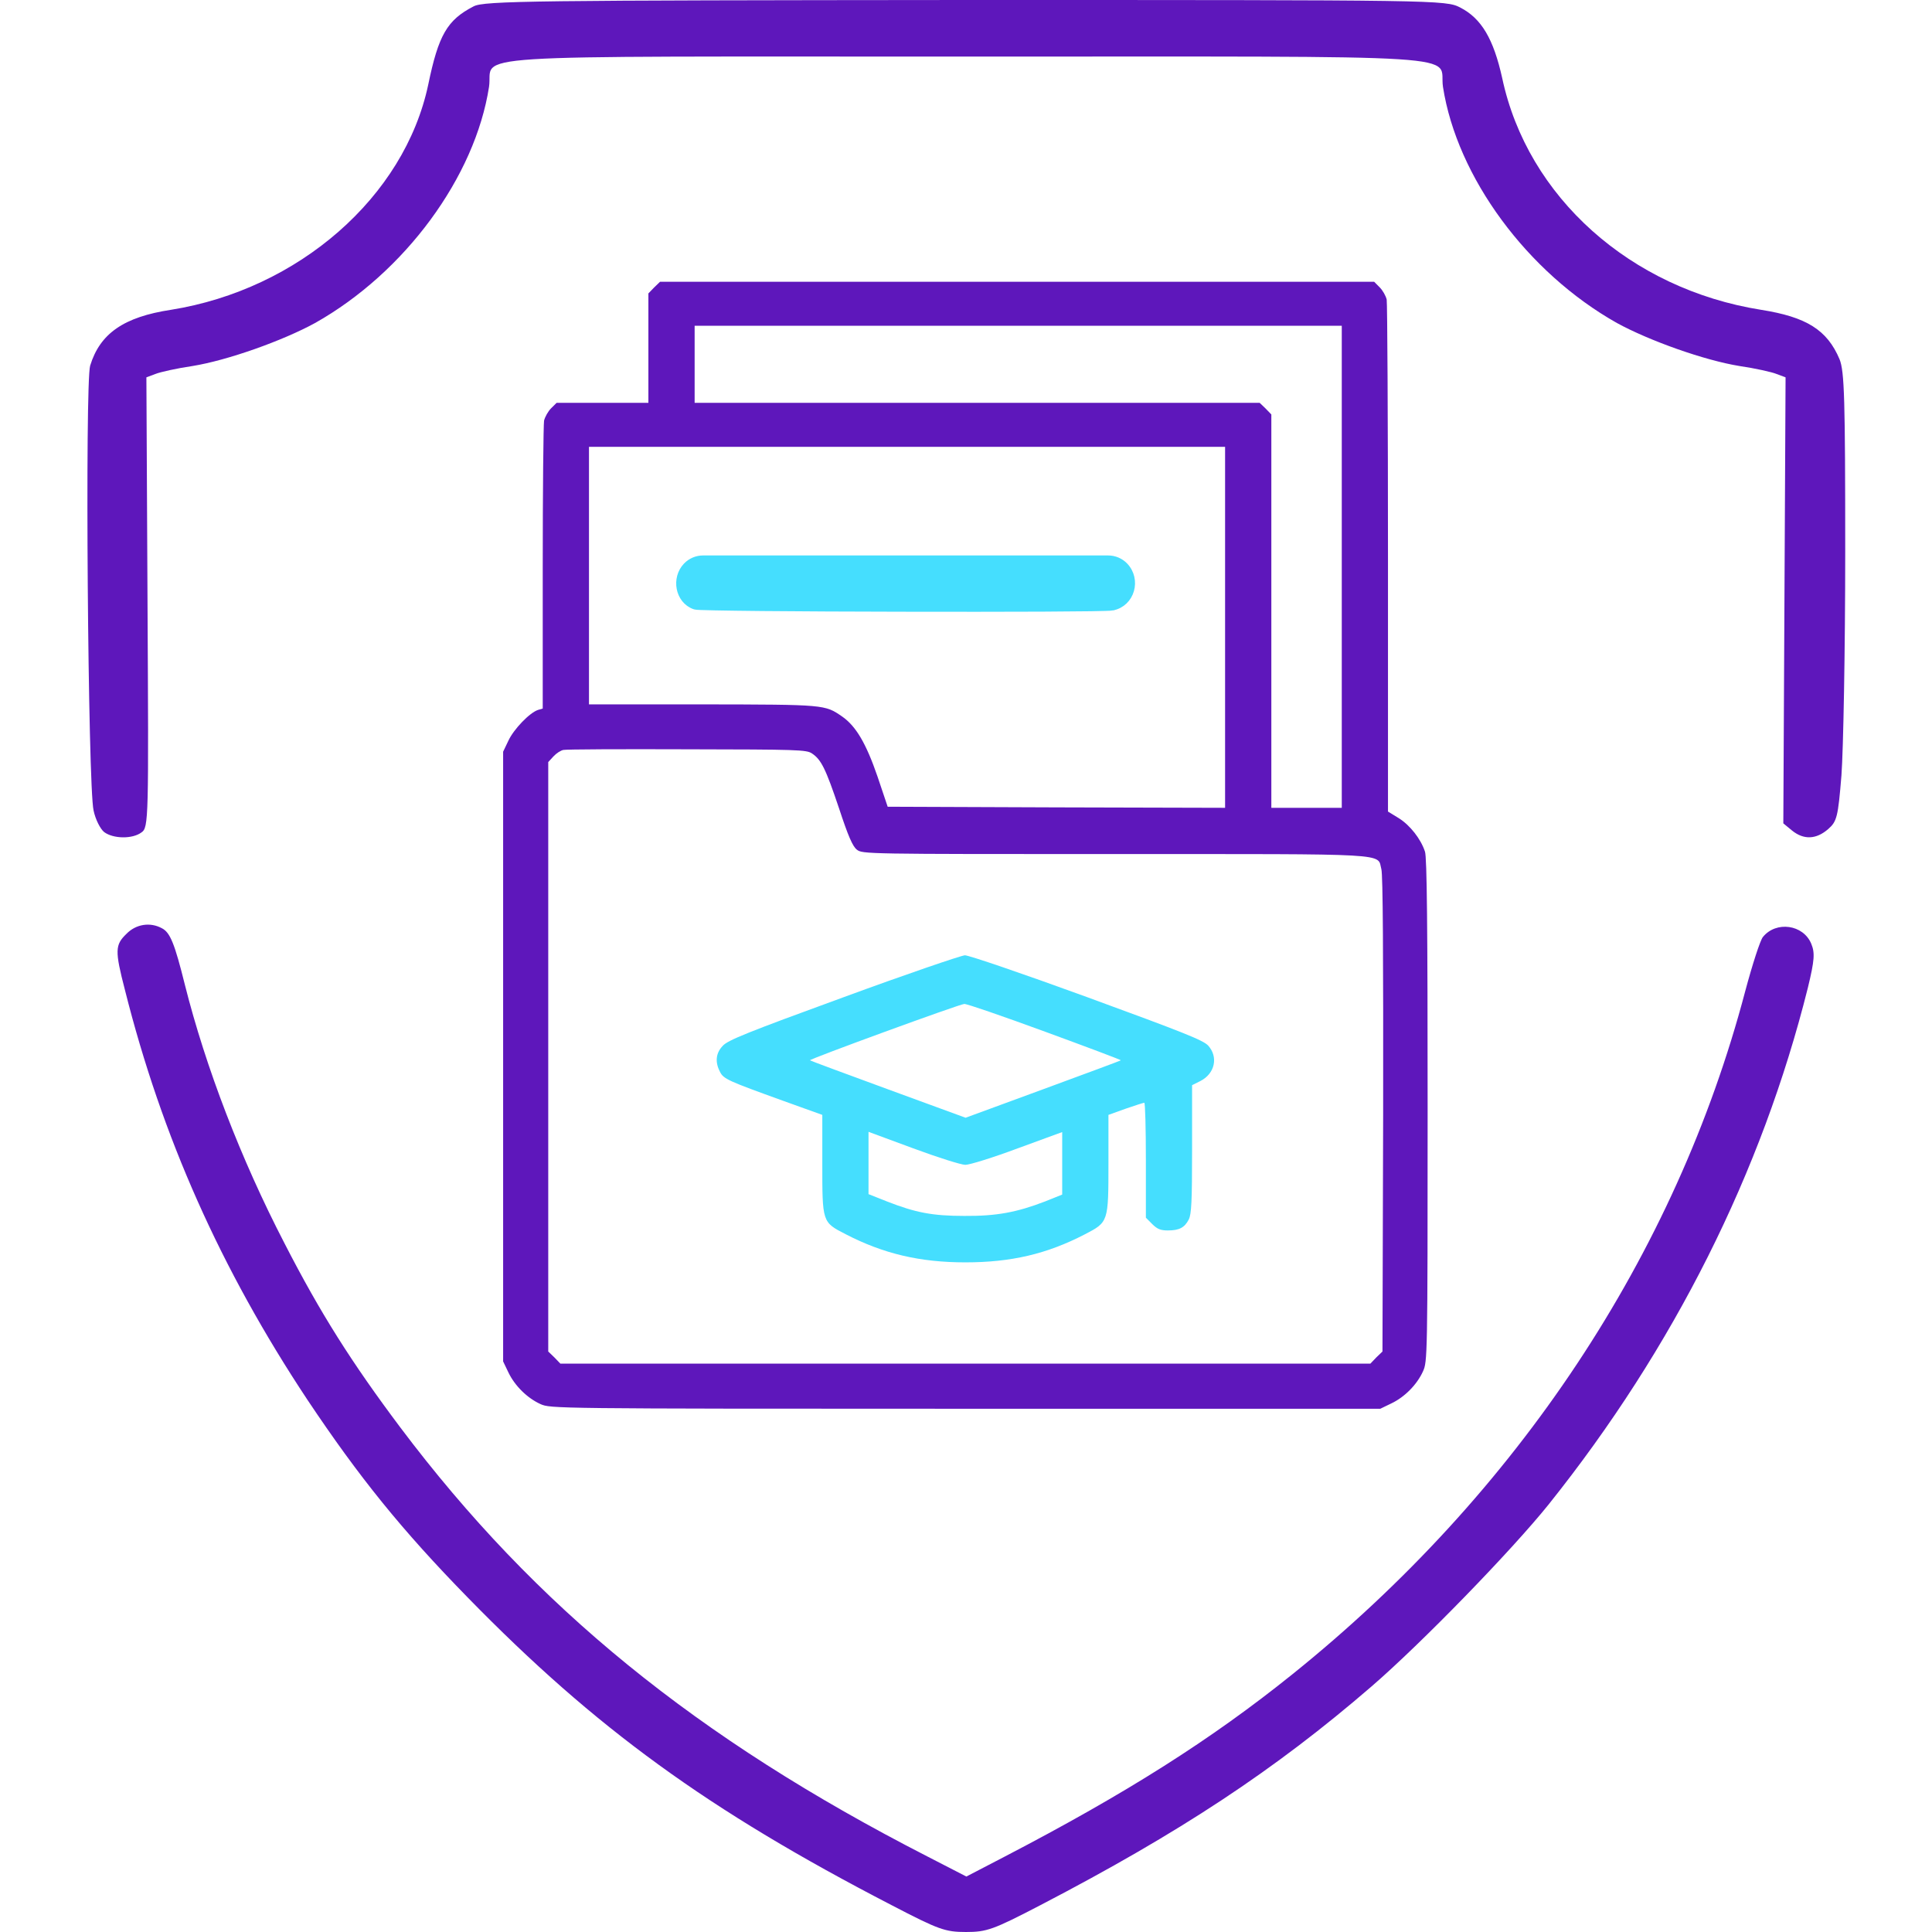 <svg width="48" height="48" viewBox="0 0 48 48" fill="none" xmlns="http://www.w3.org/2000/svg">
<path d="M11.765 0.159C11.109 0.497 10.894 0.872 10.64 2.1C10.05 4.894 7.415 7.191 4.247 7.697C3.075 7.875 2.484 8.287 2.24 9.084C2.109 9.516 2.184 19.528 2.325 20.137C2.372 20.363 2.494 20.597 2.587 20.672C2.812 20.841 3.29 20.85 3.515 20.681C3.694 20.559 3.694 20.363 3.665 14.963L3.637 9.375L3.862 9.291C3.975 9.244 4.397 9.15 4.781 9.094C5.653 8.953 7.022 8.466 7.828 8.025C10.059 6.769 11.803 4.397 12.15 2.156C12.272 1.331 11.034 1.406 24 1.406C36.965 1.406 35.728 1.331 35.85 2.156C36.197 4.397 37.941 6.769 40.172 8.025C40.978 8.466 42.347 8.953 43.219 9.094C43.603 9.15 44.025 9.244 44.137 9.291L44.362 9.375L44.334 14.916L44.306 20.456L44.522 20.634C44.812 20.869 45.122 20.859 45.422 20.597C45.637 20.409 45.666 20.297 45.75 19.266C45.797 18.647 45.844 16.144 45.844 13.706C45.844 9.919 45.825 9.225 45.703 8.925C45.394 8.194 44.878 7.875 43.753 7.697C40.509 7.181 37.95 4.894 37.322 1.941C37.106 0.966 36.806 0.459 36.281 0.188C35.916 0 35.775 0 23.981 0C13.284 0.009 12.019 0.019 11.765 0.159Z" fill="#5E17BB"/>
<path d="M16.252 7.142L16.109 7.29V8.646V10.008H14.966H13.829L13.692 10.144C13.616 10.221 13.539 10.358 13.517 10.451C13.501 10.549 13.484 12.195 13.484 14.115V17.604L13.37 17.637C13.162 17.702 12.762 18.118 12.631 18.402L12.5 18.676V26.25V33.824L12.631 34.097C12.79 34.431 13.102 34.737 13.43 34.885C13.676 34.994 13.736 35 23.984 35H34.293L34.566 34.868C34.9 34.71 35.206 34.398 35.354 34.07C35.463 33.829 35.469 33.736 35.469 27.584C35.469 22.996 35.452 21.295 35.403 21.158C35.299 20.841 35.031 20.502 34.752 20.327L34.484 20.163V13.89C34.484 10.44 34.468 7.541 34.452 7.443C34.43 7.35 34.353 7.213 34.276 7.137L34.14 7H25.27H16.399L16.252 7.142ZM33.336 14.082V20.07H32.461H31.586V15.181V10.297L31.444 10.15L31.296 10.008H24.28H17.258V9.051V8.094H25.297H33.336V14.082ZM30.437 15.586V20.07L26.248 20.059L22.054 20.043L21.802 19.294C21.518 18.468 21.266 18.041 20.922 17.801C20.49 17.505 20.512 17.505 17.466 17.5H14.633V14.301V11.101H22.535H30.437V15.586ZM20.173 18.719C20.402 18.872 20.512 19.091 20.845 20.081C21.075 20.781 21.184 21.027 21.288 21.109C21.425 21.219 21.502 21.219 27.687 21.219C34.676 21.219 34.211 21.191 34.32 21.596C34.358 21.744 34.369 23.696 34.364 27.694L34.347 33.578L34.194 33.725L34.047 33.879H23.984H13.922L13.774 33.725L13.621 33.578V26.255V18.933L13.752 18.791C13.823 18.714 13.933 18.643 13.998 18.632C14.059 18.616 15.442 18.61 17.066 18.616C19.817 18.621 20.036 18.626 20.173 18.719Z" fill="#5E17BB"/>
<path d="M17.068 14.069L17.068 14.069L17.069 14.068C17.174 13.96 17.318 13.9 17.468 13.9H22.499H27.53C27.681 13.9 27.825 13.96 27.93 14.068L27.93 14.068C28.251 14.401 28.096 14.975 27.636 15.067L27.636 15.067L27.635 15.068C27.619 15.071 27.594 15.072 27.569 15.074C27.541 15.075 27.505 15.077 27.461 15.078C27.372 15.081 27.252 15.084 27.103 15.086C26.806 15.09 26.396 15.093 25.912 15.096C24.944 15.1 23.677 15.101 22.413 15.098C21.149 15.096 19.889 15.09 18.935 15.081C18.458 15.076 18.057 15.071 17.77 15.065C17.627 15.062 17.511 15.059 17.429 15.056C17.388 15.054 17.355 15.052 17.329 15.051C17.317 15.05 17.306 15.049 17.296 15.047L17.296 15.047C17.29 15.047 17.275 15.045 17.261 15.04C17.065 14.971 16.946 14.798 16.911 14.614C16.876 14.429 16.922 14.22 17.068 14.069Z" fill="#45DEFE" stroke="#45DEFE" stroke-width="0.2"/>
<path d="M20.949 24.779C18.581 25.643 18.078 25.845 17.958 25.982C17.783 26.162 17.761 26.387 17.887 26.627C17.974 26.808 18.094 26.857 19.456 27.349L20.43 27.699V28.891C20.43 30.373 20.424 30.362 21.009 30.663C21.95 31.15 22.858 31.363 23.984 31.363C25.122 31.363 26.008 31.155 26.948 30.669C27.539 30.362 27.539 30.368 27.539 28.891V27.699L27.965 27.546C28.201 27.464 28.408 27.398 28.43 27.398C28.452 27.398 28.469 28.038 28.469 28.826V30.253L28.627 30.412C28.753 30.537 28.835 30.57 29.015 30.57C29.3 30.57 29.431 30.499 29.535 30.297C29.601 30.165 29.617 29.859 29.617 28.552V26.961L29.825 26.857C30.186 26.671 30.273 26.261 30.016 25.976C29.885 25.84 29.398 25.648 27.008 24.773C25.39 24.183 24.072 23.734 23.973 23.734C23.875 23.74 22.513 24.204 20.949 24.779ZM25.964 25.632C27.008 26.015 27.856 26.332 27.845 26.343C27.84 26.354 26.965 26.676 25.909 27.065L23.99 27.77L22.065 27.065C21.004 26.676 20.134 26.354 20.123 26.343C20.096 26.315 23.837 24.948 23.957 24.943C24.017 24.937 24.919 25.249 25.964 25.632ZM23.984 28.94C24.088 28.94 24.673 28.76 25.286 28.53L26.39 28.126V28.902V29.679L25.969 29.848C25.258 30.122 24.755 30.215 23.957 30.209C23.164 30.209 22.743 30.127 22.032 29.848L21.578 29.668V28.897V28.12L22.688 28.53C23.295 28.755 23.88 28.94 23.984 28.94Z" fill="#45DEFE"/>
<path d="M3.14 23.203C2.859 23.475 2.85 23.616 3.103 24.591C4.022 28.247 5.484 31.528 7.64 34.781C8.925 36.703 9.975 38.006 11.625 39.694C14.793 42.938 17.587 44.972 22.153 47.334C23.325 47.944 23.484 48 24 48C24.515 48 24.675 47.944 25.847 47.334C29.306 45.534 31.669 43.978 34.078 41.897C35.325 40.819 37.556 38.522 38.475 37.378C41.587 33.487 43.772 29.119 44.915 24.544C45.084 23.85 45.093 23.672 45 23.447C44.803 22.969 44.128 22.875 43.8 23.278C43.734 23.353 43.537 23.962 43.359 24.628C41.634 31.172 37.697 37.106 32.109 41.597C30.093 43.219 27.975 44.559 24.965 46.125L24.009 46.622L23.044 46.125C17.297 43.181 13.303 39.928 9.947 35.466C8.737 33.853 7.959 32.625 7.069 30.891C5.981 28.791 5.109 26.512 4.594 24.469C4.34 23.447 4.228 23.166 4.022 23.062C3.731 22.903 3.375 22.959 3.14 23.203Z" fill="#5E17BB"/>
</svg>
